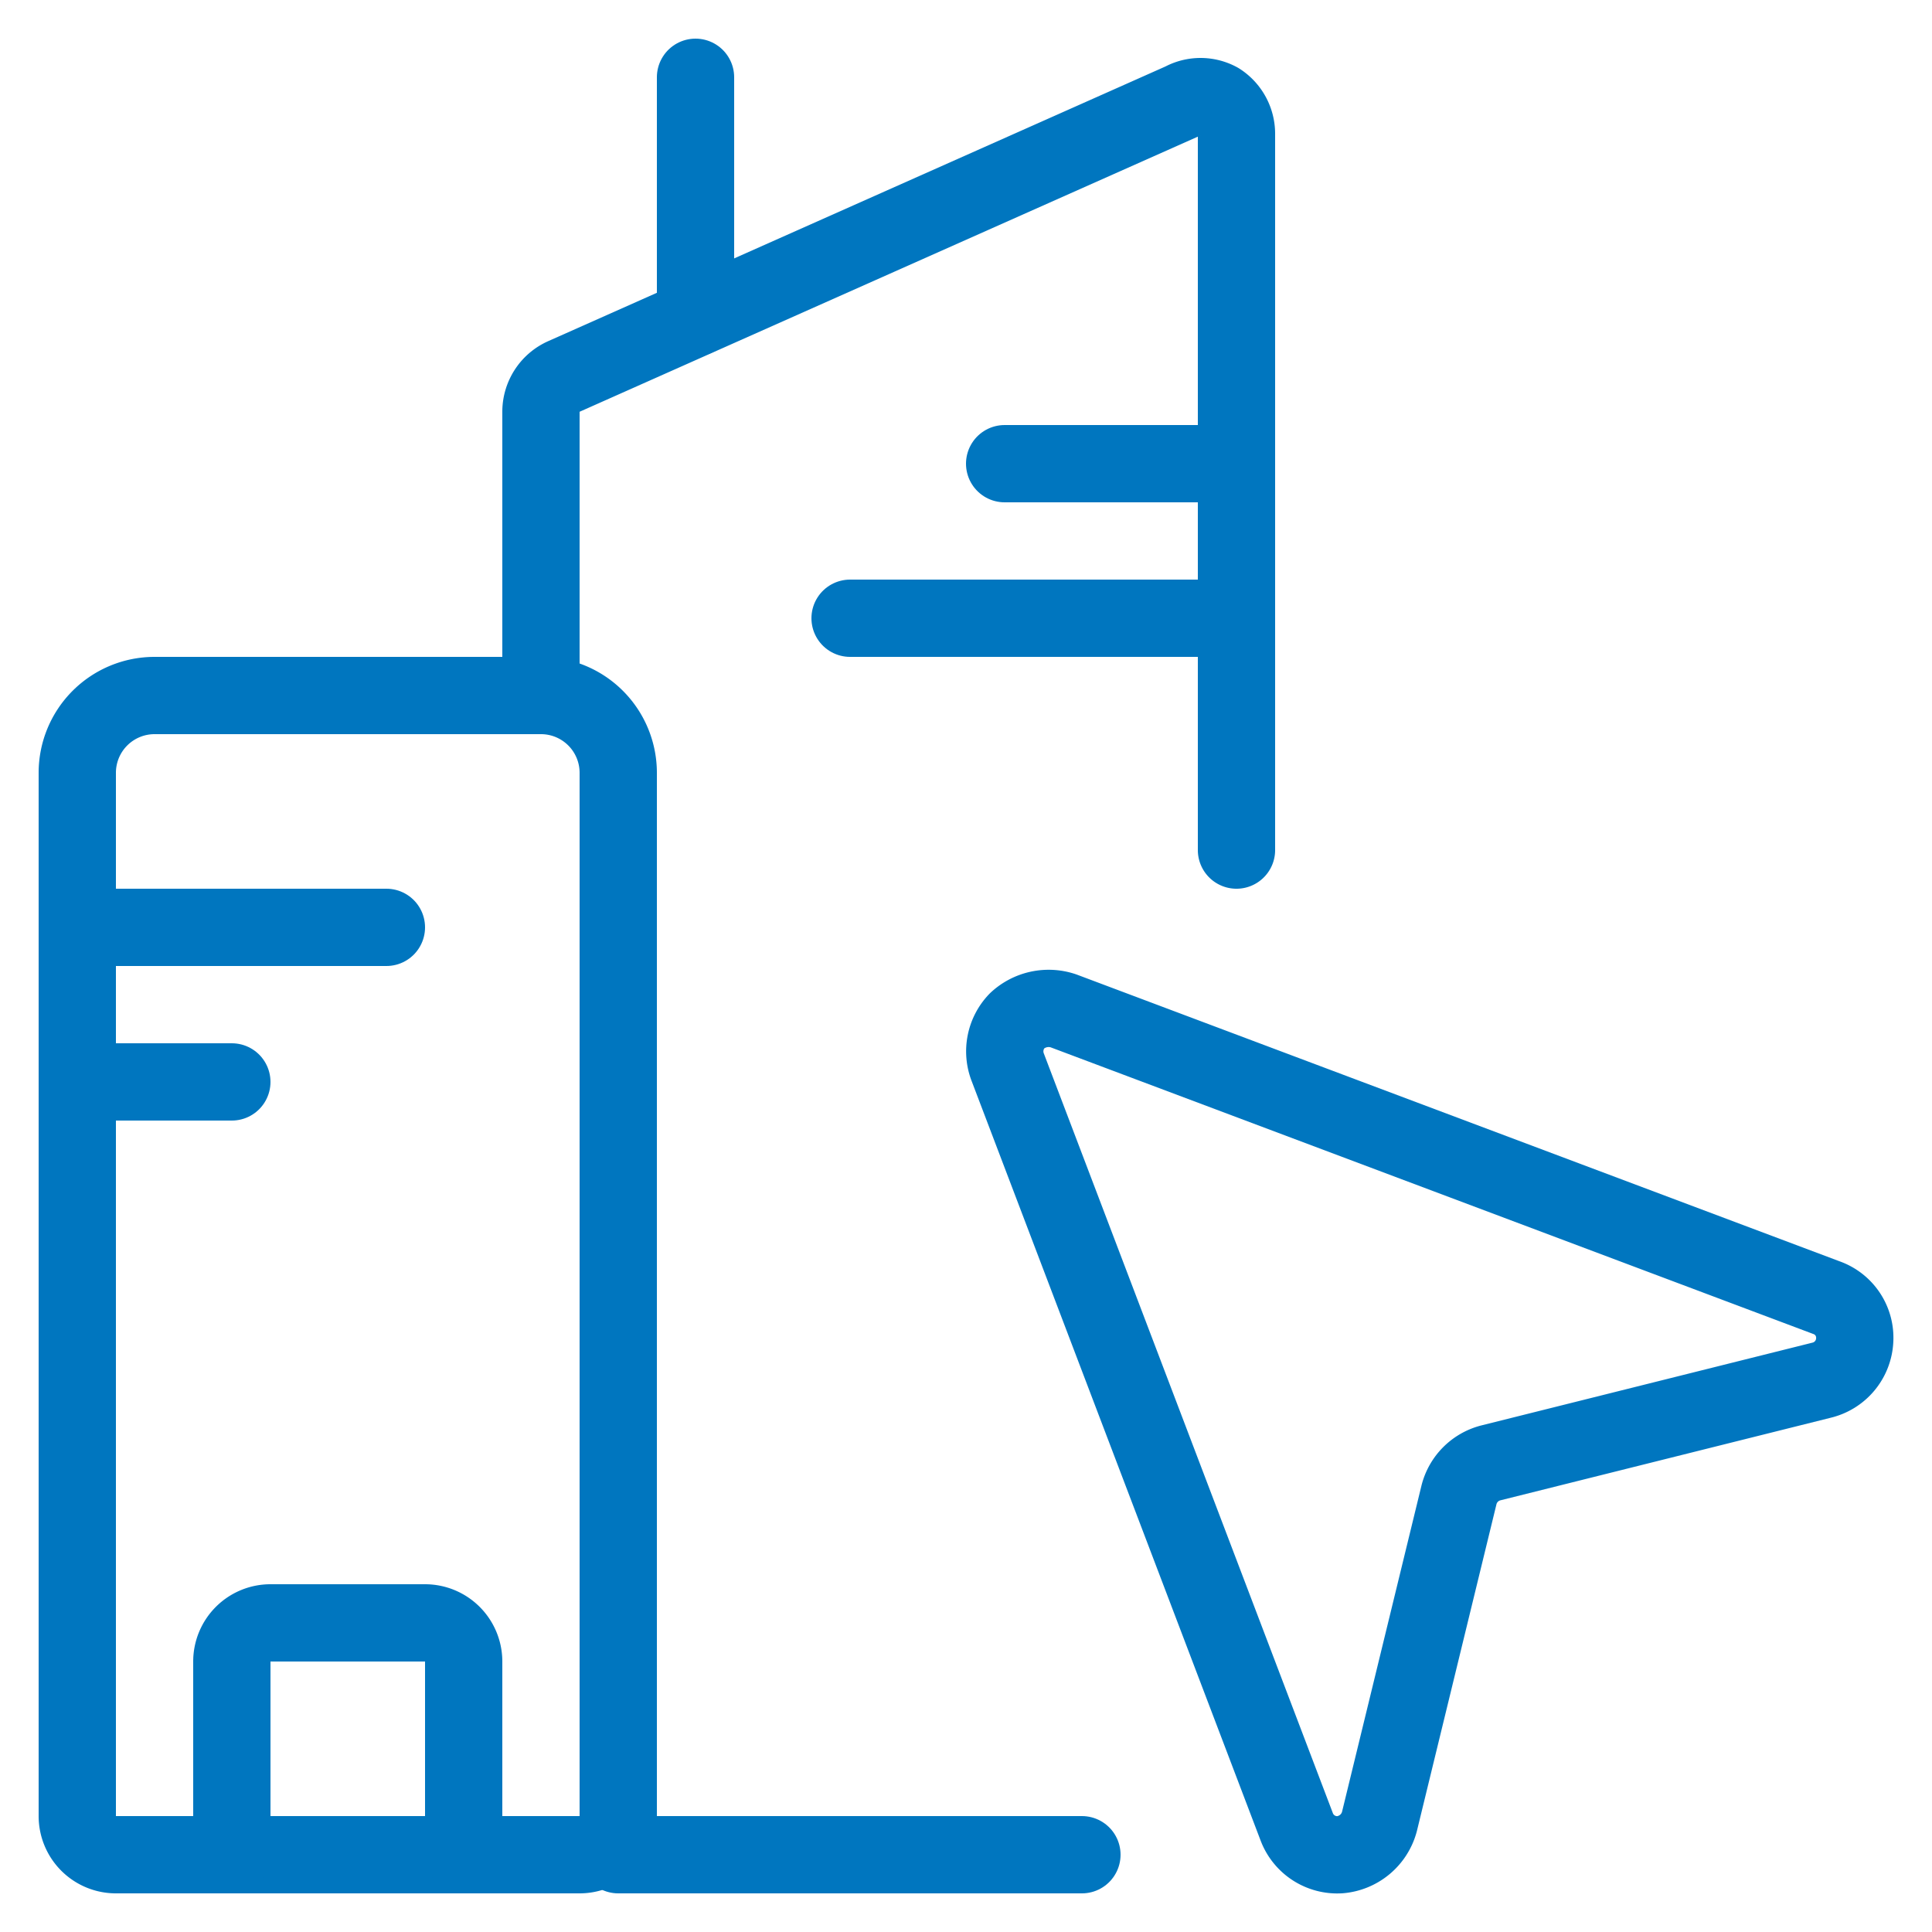 <svg xmlns="http://www.w3.org/2000/svg" viewBox="-4 -4 200 200" id="Real-Estate-Action-Building-Location--Streamline-Ultimate" height="200" width="200"><desc>Real Estate Action Building Location Streamline Icon: https://streamlinehq.com</desc><g><path d="M138.8 184.56a4.64 4.64 0 0 1 -4.08 3.44 4.48 4.48 0 0 1 -4.48 -2.88l-29.92 -78.64a4.56 4.56 0 0 1 0.96 -4.8 4.8 4.8 0 0 1 4.8 -1.04l78.96 29.68a4.4 4.4 0 0 1 2.96 4.4 4.48 4.48 0 0 1 -3.44 4.16l-34.24 8.56a4.56 4.56 0 0 0 -3.28 3.28Z" fill="none" stroke="#0076bf" stroke-linecap="round" stroke-linejoin="round" stroke-width="8"></path><g><path d="M60 184a4 4 0 0 1 -4 4H8a4 4 0 0 1 -4 -4V76a8 8 0 0 1 8 -8h40a8 8 0 0 1 8 8Z" fill="none" stroke="#0076bf" stroke-linecap="round" stroke-linejoin="round" stroke-width="8"></path><path d="M52 68V38.56a4 4 0 0 1 2.4 -3.6l64 -28.48a3.92 3.92 0 0 1 3.76 0 4 4 0 0 1 1.84 3.36v74.16" fill="none" stroke="#0076bf" stroke-linecap="round" stroke-linejoin="round" stroke-width="8"></path><path d="M44 188V168a4 4 0 0 0 -4 -4H24a4 4 0 0 0 -4 4v20" fill="none" stroke="#0076bf" stroke-linecap="round" stroke-linejoin="round" stroke-width="8"></path><path d="m4 92 32 0" fill="none" stroke="#0076bf" stroke-linecap="round" stroke-linejoin="round" stroke-width="8"></path><path d="m100 44 24 0" fill="none" stroke="#0076bf" stroke-linecap="round" stroke-linejoin="round" stroke-width="8"></path><path d="m84 60 40 0" fill="none" stroke="#0076bf" stroke-linecap="round" stroke-linejoin="round" stroke-width="8"></path><path d="m4 108 16 0" fill="none" stroke="#0076bf" stroke-linecap="round" stroke-linejoin="round" stroke-width="8"></path></g><path d="M68 28.88 68 4" fill="none" stroke="#0076bf" stroke-linecap="round" stroke-linejoin="round" stroke-width="8"></path><path d="m60 188 48 0" fill="none" stroke="#0076bf" stroke-linecap="round" stroke-linejoin="round" stroke-width="8"></path></g></svg>